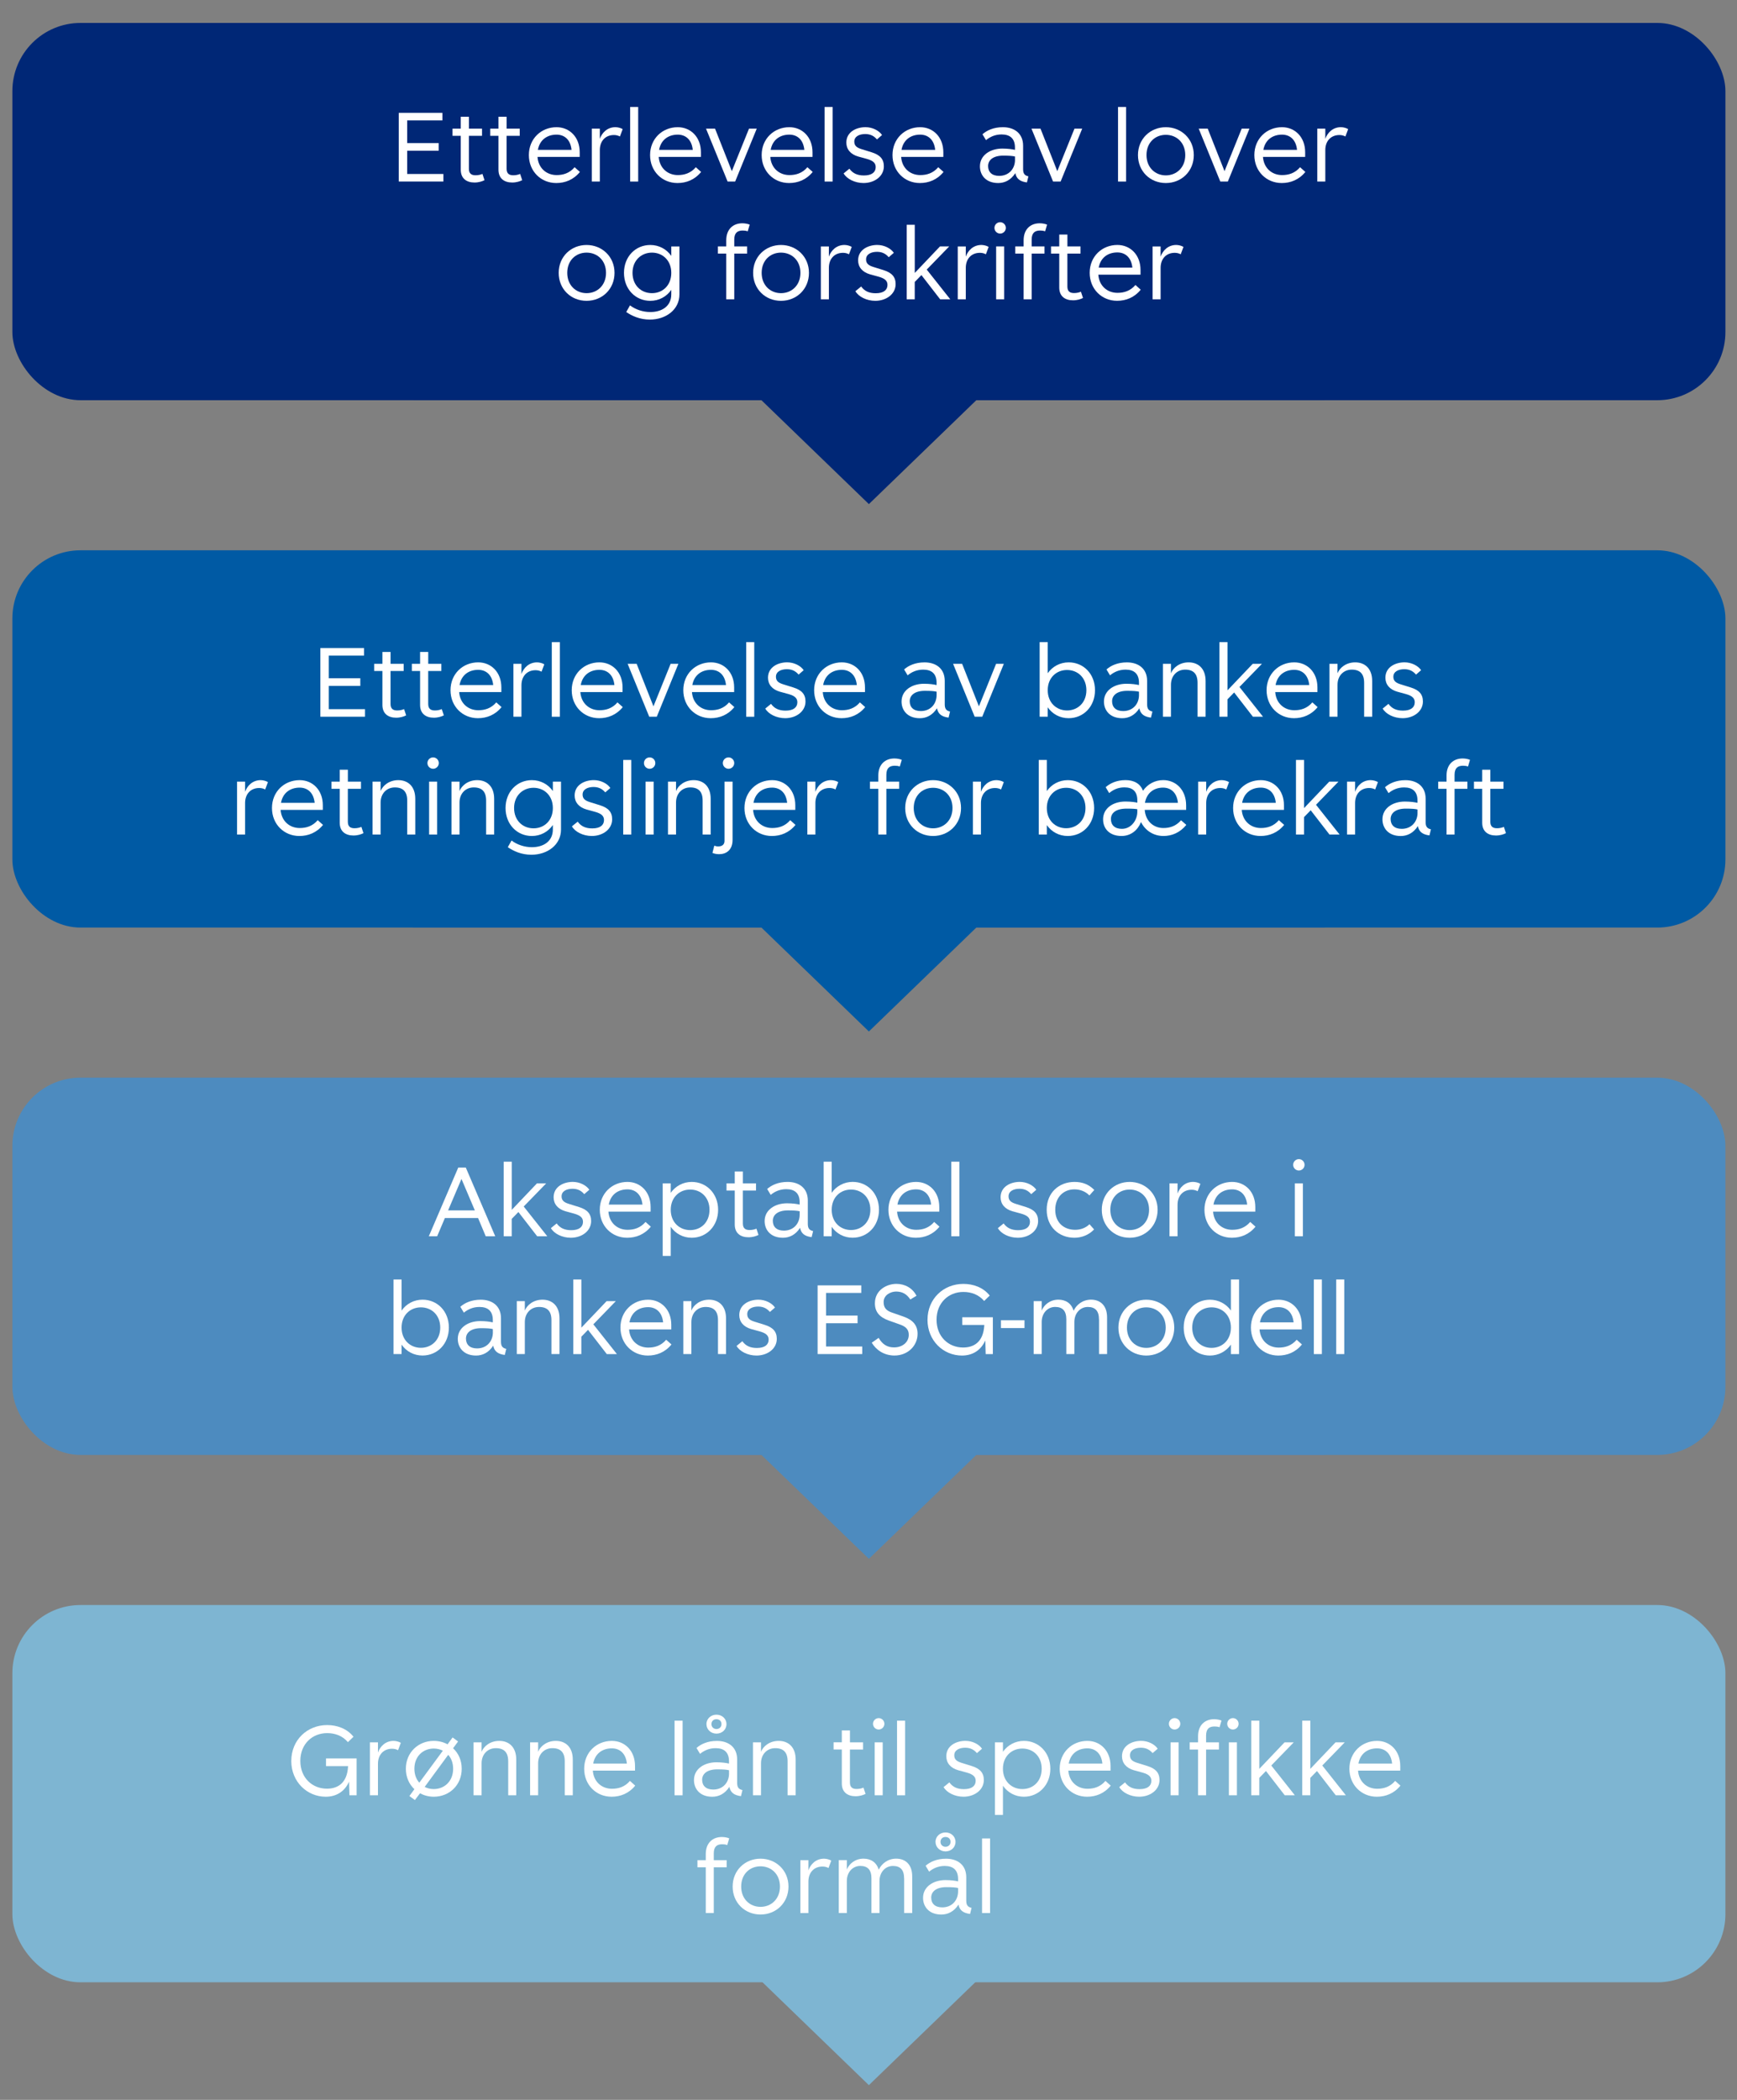 <?xml version="1.0" encoding="UTF-8"?>
<svg id="Layer_1" xmlns="http://www.w3.org/2000/svg" version="1.1" viewBox="0 0 637.14 770.13">
  <rect x="0" y="0" width="637.14" height="770.13" fill="#808080" stroke="none"/>
  <!-- Generator: Adobe Illustrator 29.5.1, SVG Export Plug-In . SVG Version: 2.1.0 Build 141)  -->
  <defs>
    <style>
      .st0 {
        fill: #002776;
      }

      .st1 {
        fill: #7eb5d2;
      }

      .st2 {
        fill: #fff;
      }

      .st3 {
        fill: #005aa4;
      }

      .st4 {
        fill: #4d8bbf;
      }
    </style>
  </defs>
  <rect class="st0" x="4.54" y="8.41" width="628.35" height="138.37" rx="25" ry="25"/>
  <polygon class="st0" points="318.71 184.88 279.2 146.68 151.34 146.68 254.78 123.08 215.27 84.88 318.71 108.49 422.16 84.88 382.64 123.08 486.09 146.68 358.22 146.68 318.71 184.88"/>
  <rect class="st3" x="4.54" y="201.82" width="628.35" height="138.37" rx="25" ry="25"/>
  <polygon class="st3" points="318.71 378.29 279.2 340.09 151.34 340.09 254.78 316.49 215.27 278.29 318.71 301.9 422.16 278.29 382.64 316.49 486.09 340.09 358.22 340.09 318.71 378.29"/>
  <rect class="st4" x="4.54" y="395.23" width="628.35" height="138.37" rx="25" ry="25"/>
  <polygon class="st4" points="318.71 571.7 279.2 533.5 151.34 533.5 254.78 509.9 215.27 471.7 318.71 495.31 422.16 471.7 382.64 509.9 486.09 533.5 358.22 533.5 318.71 571.7"/>
  <rect class="st1" x="4.54" y="588.64" width="628.35" height="138.37" rx="25" ry="25"/>
  <polygon class="st1" points="318.71 764.73 279.2 726.53 151.34 726.53 254.78 702.92 215.27 664.73 318.71 688.33 422.16 664.73 382.64 702.92 486.09 726.53 358.22 726.53 318.71 764.73"/>
  <g>
    <path class="st2" d="M146.26,41.39h16.02v2.77h-12.92v8.31h11.55v2.81h-11.55v8.53h13.28v2.77h-16.38v-25.2Z"/>
    <path class="st2" d="M171.99,47.18h4.82v2.63h-4.82v12.09c0,1.8.97,2.38,2.45,2.38,1.04,0,1.87-.22,2.52-.5l.76,2.3c-.83.43-2.12.86-3.67.86-2.95,0-5.04-1.51-5.04-4.68v-12.45h-3.02v-2.63h3.02v-4.36h2.99v4.36Z"/>
    <path class="st2" d="M185.82,47.18h4.82v2.63h-4.82v12.09c0,1.8.97,2.38,2.45,2.38,1.04,0,1.87-.22,2.52-.5l.76,2.3c-.83.43-2.12.86-3.67.86-2.95,0-5.04-1.51-5.04-4.68v-12.45h-3.02v-2.63h3.02v-4.36h2.99v4.36Z"/>
    <path class="st2" d="M204.03,67.13c-5.58,0-10.04-4.28-10.04-10.26s4.5-10.22,10.15-10.22c4.75,0,8.5,3.6,8.5,9.21v1.69h-15.48c.29,4.07,3.24,6.66,7.02,6.66,2.34,0,4.68-.65,6.59-2.88l1.94,1.73c-2.34,2.88-5.44,4.07-8.67,4.07ZM197.3,54.96h12.35c-.4-3.85-2.7-5.58-5.51-5.58-3.38,0-6.16,1.84-6.84,5.58Z"/>
    <path class="st2" d="M227.4,50.06c-.68-.36-1.4-.54-2.2-.54-3.17,0-5.18,2.23-5.18,5.51v11.55h-2.95v-19.4h2.95v3.74c.79-2.27,2.77-4.28,5.72-4.28.86,0,2.02.29,2.66.72l-1.01,2.7Z"/>
    <path class="st2" d="M231.14,39.23h2.95v27.36h-2.95v-27.36Z"/>
    <path class="st2" d="M248.49,67.13c-5.58,0-10.04-4.28-10.04-10.26s4.5-10.22,10.15-10.22c4.75,0,8.5,3.6,8.5,9.21v1.69h-15.48c.29,4.07,3.24,6.66,7.02,6.66,2.34,0,4.68-.65,6.59-2.88l1.94,1.73c-2.34,2.88-5.44,4.07-8.67,4.07ZM241.76,54.96h12.35c-.4-3.85-2.7-5.58-5.51-5.58-3.38,0-6.16,1.84-6.84,5.58Z"/>
    <path class="st2" d="M258.97,47.18h3.31l6.16,15.59,6.3-15.59h2.84l-7.92,19.4h-2.77l-7.92-19.4Z"/>
    <path class="st2" d="M289.42,67.13c-5.58,0-10.04-4.28-10.04-10.26s4.5-10.22,10.15-10.22c4.75,0,8.5,3.6,8.5,9.21v1.69h-15.48c.29,4.07,3.24,6.66,7.02,6.66,2.34,0,4.68-.65,6.59-2.88l1.94,1.73c-2.34,2.88-5.44,4.07-8.67,4.07ZM282.69,54.96h12.35c-.4-3.85-2.7-5.58-5.51-5.58-3.38,0-6.16,1.84-6.84,5.58Z"/>
    <path class="st2" d="M302.46,39.23h2.95v27.36h-2.95v-27.36Z"/>
    <path class="st2" d="M309.44,63.6l2.12-1.73c1.22,1.69,2.88,2.48,5.33,2.48,2.95,0,4.28-1.22,4.32-2.99.04-1.51-.9-2.41-3.17-3.06l-3.28-.9c-2.74-.79-4.32-2.63-4.32-5.11,0-3.96,3.74-5.65,7.02-5.65,2.48,0,4.93,1.19,6.08,2.88l-1.87,1.62c-.86-1.01-2.12-1.98-4.28-1.98s-4.03.86-4.03,2.77c0,1.37.72,2.16,2.56,2.74l3.82,1.19c3.09.97,4.46,2.52,4.46,5.15,0,3.67-3.46,6.12-7.45,6.12-3.2,0-6.15-1.51-7.31-3.53Z"/>
    <path class="st2" d="M337.41,67.13c-5.58,0-10.04-4.28-10.04-10.26s4.5-10.22,10.15-10.22c4.75,0,8.5,3.6,8.5,9.21v1.69h-15.48c.29,4.07,3.24,6.66,7.02,6.66,2.34,0,4.68-.65,6.59-2.88l1.94,1.73c-2.34,2.88-5.44,4.07-8.67,4.07ZM330.68,54.96h12.35c-.4-3.85-2.7-5.58-5.51-5.58-3.38,0-6.16,1.84-6.84,5.58Z"/>
    <path class="st2" d="M372.44,63.49c-1.66,2.56-3.89,3.64-6.3,3.64-4.54,0-6.7-2.92-6.7-6.12,0-4.14,3.85-6.52,8.21-6.52,2.12,0,3.63.25,4.64.47v-.83c0-3.28-1.76-4.82-4.9-4.82-2.41,0-4.28.9-5.72,2.09l-1.3-2.16c1.58-1.4,4.07-2.59,7.49-2.59,4.21,0,7.42,2.27,7.42,6.8v8.57c0,1.55.47,2.34,1.94,2.66l-.54,2.23c-2.52-.32-3.85-1.33-4.25-3.42ZM372.3,58.59v-1.19c-.86-.22-2.23-.32-4.32-.32-3.67,0-5.54,1.62-5.54,3.82s1.4,3.6,4.07,3.6c3.53,0,5.8-2.56,5.8-5.9Z"/>
    <path class="st2" d="M378.35,47.18h3.31l6.16,15.59,6.3-15.59h2.84l-7.92,19.4h-2.77l-7.92-19.4Z"/>
    <path class="st2" d="M410.1,39.23h2.95v27.36h-2.95v-27.36Z"/>
    <path class="st2" d="M417.41,56.87c0-5.98,4.57-10.22,10.22-10.22s10.26,4.25,10.26,10.22-4.54,10.26-10.26,10.26-10.22-4.28-10.22-10.26ZM434.76,56.87c0-4.57-3.2-7.42-7.13-7.42s-7.09,2.84-7.09,7.42,3.2,7.45,7.09,7.45,7.13-2.84,7.13-7.45Z"/>
    <path class="st2" d="M439.69,47.18h3.31l6.16,15.59,6.3-15.59h2.84l-7.92,19.4h-2.77l-7.92-19.4Z"/>
    <path class="st2" d="M470.14,67.13c-5.58,0-10.04-4.28-10.04-10.26s4.5-10.22,10.15-10.22c4.75,0,8.49,3.6,8.49,9.21v1.69h-15.48c.29,4.07,3.24,6.66,7.02,6.66,2.34,0,4.68-.65,6.59-2.88l1.94,1.73c-2.34,2.88-5.44,4.07-8.67,4.07ZM463.41,54.96h12.35c-.4-3.85-2.7-5.58-5.51-5.58-3.38,0-6.16,1.84-6.84,5.58Z"/>
    <path class="st2" d="M493.51,50.06c-.68-.36-1.4-.54-2.2-.54-3.17,0-5.18,2.23-5.18,5.51v11.55h-2.95v-19.4h2.95v3.74c.79-2.27,2.77-4.28,5.72-4.28.86,0,2.02.29,2.66.72l-1.01,2.7Z"/>
    <path class="st2" d="M204.93,100.07c0-5.98,4.57-10.22,10.22-10.22s10.26,4.25,10.26,10.22-4.54,10.26-10.26,10.26-10.22-4.28-10.22-10.26ZM222.29,100.07c0-4.57-3.2-7.42-7.13-7.42s-7.09,2.84-7.09,7.42,3.2,7.45,7.09,7.45,7.13-2.84,7.13-7.45Z"/>
    <path class="st2" d="M228.88,100.07c0-5.98,4.25-10.22,9.65-10.22,3.17,0,5.98,1.51,7.7,4v-3.46h2.99v17.57c0,5.62-4.97,9.25-10.87,9.25-3.67,0-6.59-1.37-8.64-2.77l1.37-2.45c1.98,1.51,4.72,2.45,7.45,2.45,4.21,0,7.7-2.09,7.7-6.52v-1.62c-1.73,2.52-4.54,4.03-7.7,4.03-5.4,0-9.65-4.25-9.65-10.26ZM246.23,100.07c0-4.57-3.2-7.42-7.09-7.42s-7.13,2.84-7.13,7.42,3.17,7.45,7.13,7.45,7.09-2.88,7.09-7.45Z"/>
    <path class="st2" d="M266.39,109.78v-16.77h-3.06v-2.63h3.06v-2.23c0-4.18,2.59-6.26,5.9-6.26,1.04,0,2.05.22,2.7.5l-.72,2.45c-.58-.22-1.26-.29-1.84-.29-1.94,0-3.1.86-3.1,3.35v2.48h4.72v2.63h-4.72v16.77h-2.95Z"/>
    <path class="st2" d="M276.25,100.07c0-5.98,4.57-10.22,10.22-10.22s10.26,4.25,10.26,10.22-4.54,10.26-10.26,10.26-10.22-4.28-10.22-10.26ZM293.6,100.07c0-4.57-3.2-7.42-7.13-7.42s-7.09,2.84-7.09,7.42,3.2,7.45,7.09,7.45,7.13-2.84,7.13-7.45Z"/>
    <path class="st2" d="M311.42,93.26c-.68-.36-1.4-.54-2.2-.54-3.17,0-5.18,2.23-5.18,5.51v11.55h-2.95v-19.4h2.95v3.74c.79-2.27,2.77-4.28,5.72-4.28.86,0,2.02.29,2.66.72l-1.01,2.7Z"/>
    <path class="st2" d="M313.76,106.8l2.12-1.73c1.22,1.69,2.88,2.48,5.33,2.48,2.95,0,4.28-1.22,4.32-2.99.04-1.51-.9-2.41-3.17-3.06l-3.28-.9c-2.74-.79-4.32-2.63-4.32-5.11,0-3.96,3.74-5.65,7.02-5.65,2.48,0,4.93,1.19,6.08,2.88l-1.87,1.62c-.86-1.01-2.12-1.98-4.28-1.98s-4.03.86-4.03,2.77c0,1.37.72,2.16,2.56,2.74l3.82,1.19c3.1.97,4.46,2.52,4.46,5.15,0,3.67-3.46,6.12-7.45,6.12-3.2,0-6.16-1.51-7.31-3.53Z"/>
    <path class="st2" d="M332.59,82.43h2.95v17.67l9.25-9.72h3.38l-8.24,8.49,8.64,10.91h-3.71l-6.88-8.89-2.45,2.52v6.37h-2.95v-27.36Z"/>
    <path class="st2" d="M361.64,93.26c-.68-.36-1.4-.54-2.2-.54-3.17,0-5.18,2.23-5.18,5.51v11.55h-2.95v-19.4h2.95v3.74c.79-2.27,2.77-4.28,5.72-4.28.86,0,2.02.29,2.66.72l-1.01,2.7Z"/>
    <path class="st2" d="M364.77,83.58c0-1.15.94-2.09,2.09-2.09s2.09.94,2.09,2.09-.94,2.09-2.09,2.09-2.09-.94-2.09-2.09ZM365.39,90.38h2.95v19.4h-2.95v-19.4Z"/>
    <path class="st2" d="M375.47,109.78v-16.77h-3.06v-2.63h3.06v-2.23c0-4.18,2.59-6.26,5.9-6.26,1.04,0,2.05.22,2.7.5l-.72,2.45c-.58-.22-1.26-.29-1.83-.29-1.94,0-3.1.86-3.1,3.35v2.48h4.71v2.63h-4.71v16.77h-2.95Z"/>
    <path class="st2" d="M391.52,90.38h4.82v2.63h-4.82v12.09c0,1.8.97,2.38,2.45,2.38,1.04,0,1.87-.22,2.52-.5l.76,2.3c-.83.43-2.12.86-3.67.86-2.95,0-5.04-1.51-5.04-4.68v-12.45h-3.02v-2.63h3.02v-4.36h2.99v4.36Z"/>
    <path class="st2" d="M409.74,110.32c-5.58,0-10.04-4.28-10.04-10.26s4.5-10.22,10.15-10.22c4.75,0,8.5,3.6,8.5,9.21v1.69h-15.48c.29,4.07,3.24,6.66,7.02,6.66,2.34,0,4.68-.65,6.59-2.88l1.94,1.73c-2.34,2.88-5.43,4.07-8.67,4.07ZM403.01,98.16h12.35c-.4-3.85-2.7-5.58-5.51-5.58-3.38,0-6.16,1.84-6.84,5.58Z"/>
    <path class="st2" d="M433.1,93.26c-.68-.36-1.4-.54-2.2-.54-3.17,0-5.18,2.23-5.18,5.51v11.55h-2.95v-19.4h2.95v3.74c.79-2.27,2.77-4.28,5.72-4.28.86,0,2.02.29,2.66.72l-1.01,2.7Z"/>
  </g>
  <g>
    <path class="st2" d="M117.51,237.67h16.02v2.77h-12.92v8.31h11.55v2.81h-11.55v8.53h13.28v2.77h-16.38v-25.2Z"/>
    <path class="st2" d="M143.25,243.46h4.82v2.63h-4.82v12.09c0,1.8.97,2.38,2.45,2.38,1.04,0,1.87-.22,2.52-.5l.76,2.3c-.83.43-2.12.86-3.67.86-2.95,0-5.04-1.51-5.04-4.68v-12.45h-3.02v-2.63h3.02v-4.36h2.99v4.36Z"/>
    <path class="st2" d="M157.07,243.46h4.82v2.63h-4.82v12.09c0,1.8.97,2.38,2.45,2.38,1.04,0,1.87-.22,2.52-.5l.76,2.3c-.83.43-2.12.86-3.67.86-2.95,0-5.04-1.51-5.04-4.68v-12.45h-3.02v-2.63h3.02v-4.36h2.99v4.36Z"/>
    <path class="st2" d="M175.29,263.4c-5.58,0-10.04-4.28-10.04-10.26s4.5-10.22,10.15-10.22c4.75,0,8.5,3.6,8.5,9.21v1.69h-15.48c.29,4.07,3.24,6.66,7.02,6.66,2.34,0,4.68-.65,6.59-2.88l1.94,1.73c-2.34,2.88-5.44,4.07-8.67,4.07ZM168.56,251.24h12.35c-.4-3.85-2.7-5.58-5.51-5.58-3.38,0-6.16,1.84-6.84,5.58Z"/>
    <path class="st2" d="M198.65,246.34c-.68-.36-1.4-.54-2.2-.54-3.17,0-5.18,2.23-5.18,5.51v11.55h-2.95v-19.4h2.95v3.74c.79-2.27,2.77-4.28,5.72-4.28.86,0,2.02.29,2.66.72l-1.01,2.7Z"/>
    <path class="st2" d="M202.4,235.51h2.95v27.36h-2.95v-27.36Z"/>
    <path class="st2" d="M219.75,263.4c-5.58,0-10.04-4.28-10.04-10.26s4.5-10.22,10.15-10.22c4.75,0,8.5,3.6,8.5,9.21v1.69h-15.48c.29,4.07,3.24,6.66,7.02,6.66,2.34,0,4.68-.65,6.59-2.88l1.94,1.73c-2.34,2.88-5.44,4.07-8.67,4.07ZM213.02,251.24h12.35c-.4-3.85-2.7-5.58-5.51-5.58-3.38,0-6.16,1.84-6.84,5.58Z"/>
    <path class="st2" d="M230.22,243.46h3.31l6.16,15.59,6.3-15.59h2.84l-7.92,19.4h-2.77l-7.92-19.4Z"/>
    <path class="st2" d="M260.68,263.4c-5.58,0-10.04-4.28-10.04-10.26s4.5-10.22,10.15-10.22c4.75,0,8.5,3.6,8.5,9.21v1.69h-15.48c.29,4.07,3.24,6.66,7.02,6.66,2.34,0,4.68-.65,6.59-2.88l1.94,1.73c-2.34,2.88-5.44,4.07-8.67,4.07ZM253.95,251.24h12.35c-.4-3.85-2.7-5.58-5.51-5.58-3.38,0-6.16,1.84-6.84,5.58Z"/>
    <path class="st2" d="M273.71,235.51h2.95v27.36h-2.95v-27.36Z"/>
    <path class="st2" d="M280.7,259.87l2.12-1.73c1.22,1.69,2.88,2.48,5.33,2.48,2.95,0,4.28-1.22,4.32-2.99.04-1.51-.9-2.41-3.17-3.06l-3.28-.9c-2.74-.79-4.32-2.63-4.32-5.11,0-3.96,3.74-5.65,7.02-5.65,2.48,0,4.93,1.19,6.08,2.88l-1.87,1.62c-.86-1.01-2.12-1.98-4.28-1.98s-4.03.86-4.03,2.77c0,1.37.72,2.16,2.56,2.74l3.82,1.19c3.1.97,4.46,2.52,4.46,5.15,0,3.67-3.46,6.12-7.45,6.12-3.2,0-6.16-1.51-7.31-3.53Z"/>
    <path class="st2" d="M308.67,263.4c-5.58,0-10.04-4.28-10.04-10.26s4.5-10.22,10.15-10.22c4.75,0,8.5,3.6,8.5,9.21v1.69h-15.48c.29,4.07,3.24,6.66,7.02,6.66,2.34,0,4.68-.65,6.59-2.88l1.94,1.73c-2.34,2.88-5.43,4.07-8.67,4.07ZM301.94,251.24h12.35c-.4-3.85-2.7-5.58-5.51-5.58-3.38,0-6.16,1.84-6.84,5.58Z"/>
    <path class="st2" d="M343.69,259.77c-1.66,2.56-3.89,3.64-6.3,3.64-4.54,0-6.7-2.92-6.7-6.12,0-4.14,3.85-6.52,8.21-6.52,2.12,0,3.64.25,4.64.47v-.83c0-3.28-1.76-4.82-4.9-4.82-2.41,0-4.28.9-5.72,2.09l-1.29-2.16c1.58-1.4,4.07-2.59,7.49-2.59,4.21,0,7.42,2.27,7.42,6.8v8.57c0,1.55.47,2.34,1.94,2.66l-.54,2.23c-2.52-.32-3.85-1.33-4.25-3.42ZM343.55,254.87v-1.19c-.86-.22-2.23-.32-4.32-.32-3.67,0-5.54,1.62-5.54,3.82s1.4,3.6,4.07,3.6c3.53,0,5.79-2.56,5.79-5.9Z"/>
    <path class="st2" d="M349.6,243.46h3.31l6.16,15.59,6.3-15.59h2.84l-7.92,19.4h-2.77l-7.92-19.4Z"/>
    <path class="st2" d="M381.35,235.51h2.95v11.41c1.73-2.48,4.54-4,7.7-4,5.44,0,9.65,4.25,9.65,10.22s-4.21,10.26-9.68,10.26c-3.17,0-5.94-1.51-7.67-4v3.46h-2.95v-27.36ZM398.49,253.14c0-4.57-3.17-7.42-7.09-7.42s-7.09,2.84-7.09,7.42,3.2,7.42,7.09,7.42,7.09-2.84,7.09-7.42Z"/>
    <path class="st2" d="M417.93,259.77c-1.66,2.56-3.89,3.64-6.3,3.64-4.54,0-6.7-2.92-6.7-6.12,0-4.14,3.85-6.52,8.21-6.52,2.12,0,3.63.25,4.64.47v-.83c0-3.28-1.76-4.82-4.9-4.82-2.41,0-4.28.9-5.72,2.09l-1.3-2.16c1.58-1.4,4.07-2.59,7.49-2.59,4.21,0,7.42,2.27,7.42,6.8v8.57c0,1.55.47,2.34,1.94,2.66l-.54,2.23c-2.52-.32-3.85-1.33-4.25-3.42ZM417.78,254.87v-1.19c-.86-.22-2.23-.32-4.32-.32-3.67,0-5.54,1.62-5.54,3.82s1.4,3.6,4.07,3.6c3.53,0,5.8-2.56,5.8-5.9Z"/>
    <path class="st2" d="M439.27,250.41c0-3.31-1.55-4.82-4.54-4.82s-5.22,2.23-5.22,5.54v11.73h-2.95v-19.4h2.95v3.46c.79-2.05,3.17-4,6.48-4,3.56,0,6.23,2.27,6.23,6.84v13.1h-2.95v-12.45Z"/>
    <path class="st2" d="M447.3,235.51h2.95v17.67l9.25-9.72h3.38l-8.24,8.49,8.64,10.91h-3.71l-6.88-8.89-2.45,2.52v6.37h-2.95v-27.36Z"/>
    <path class="st2" d="M474.63,263.4c-5.58,0-10.04-4.28-10.04-10.26s4.5-10.22,10.15-10.22c4.75,0,8.5,3.6,8.5,9.21v1.69h-15.48c.29,4.07,3.24,6.66,7.02,6.66,2.34,0,4.68-.65,6.59-2.88l1.94,1.73c-2.34,2.88-5.44,4.07-8.67,4.07ZM467.89,251.24h12.35c-.4-3.85-2.7-5.58-5.51-5.58-3.38,0-6.16,1.84-6.84,5.58Z"/>
    <path class="st2" d="M500.37,250.41c0-3.31-1.55-4.82-4.54-4.82s-5.22,2.23-5.22,5.54v11.73h-2.95v-19.4h2.95v3.46c.79-2.05,3.17-4,6.48-4,3.56,0,6.23,2.27,6.23,6.84v13.1h-2.95v-12.45Z"/>
    <path class="st2" d="M507.17,259.87l2.12-1.73c1.22,1.69,2.88,2.48,5.33,2.48,2.95,0,4.28-1.22,4.32-2.99.04-1.51-.9-2.41-3.17-3.06l-3.28-.9c-2.74-.79-4.32-2.63-4.32-5.11,0-3.96,3.74-5.65,7.02-5.65,2.48,0,4.93,1.19,6.08,2.88l-1.87,1.62c-.86-1.01-2.12-1.98-4.28-1.98s-4.03.86-4.03,2.77c0,1.37.72,2.16,2.56,2.74l3.82,1.19c3.1.97,4.46,2.52,4.46,5.15,0,3.67-3.46,6.12-7.45,6.12-3.2,0-6.16-1.51-7.31-3.53Z"/>
    <path class="st2" d="M97.28,289.54c-.68-.36-1.4-.54-2.2-.54-3.17,0-5.18,2.23-5.18,5.51v11.55h-2.95v-19.4h2.95v3.74c.79-2.27,2.77-4.28,5.72-4.28.86,0,2.02.29,2.66.72l-1.01,2.7Z"/>
    <path class="st2" d="M109.8,306.6c-5.58,0-10.04-4.28-10.04-10.26s4.5-10.22,10.15-10.22c4.75,0,8.5,3.6,8.5,9.21v1.69h-15.48c.29,4.07,3.24,6.66,7.02,6.66,2.34,0,4.68-.65,6.59-2.88l1.94,1.73c-2.34,2.88-5.44,4.07-8.67,4.07ZM103.07,294.44h12.35c-.4-3.85-2.7-5.58-5.51-5.58-3.38,0-6.16,1.84-6.84,5.58Z"/>
    <path class="st2" d="M127.59,286.66h4.82v2.63h-4.82v12.09c0,1.8.97,2.38,2.45,2.38,1.04,0,1.87-.22,2.52-.5l.76,2.3c-.83.43-2.12.86-3.67.86-2.95,0-5.04-1.51-5.04-4.68v-12.45h-3.02v-2.63h3.02v-4.36h2.99v4.36Z"/>
    <path class="st2" d="M149.37,293.61c0-3.31-1.55-4.82-4.54-4.82s-5.22,2.23-5.22,5.54v11.73h-2.95v-19.4h2.95v3.46c.79-2.05,3.17-4,6.48-4,3.56,0,6.23,2.27,6.23,6.84v13.1h-2.95v-12.45Z"/>
    <path class="st2" d="M156.78,279.86c0-1.15.94-2.09,2.09-2.09s2.09.94,2.09,2.09-.94,2.09-2.09,2.09-2.09-.94-2.09-2.09ZM157.4,286.66h2.95v19.4h-2.95v-19.4Z"/>
    <path class="st2" d="M178.31,293.61c0-3.31-1.55-4.82-4.54-4.82s-5.22,2.23-5.22,5.54v11.73h-2.95v-19.4h2.95v3.46c.79-2.05,3.17-4,6.48-4,3.56,0,6.23,2.27,6.23,6.84v13.1h-2.95v-12.45Z"/>
    <path class="st2" d="M185.44,296.34c0-5.98,4.25-10.22,9.65-10.22,3.17,0,5.98,1.51,7.7,4v-3.46h2.99v17.57c0,5.62-4.97,9.25-10.87,9.25-3.67,0-6.59-1.37-8.64-2.77l1.37-2.45c1.98,1.51,4.72,2.45,7.45,2.45,4.21,0,7.7-2.09,7.7-6.52v-1.62c-1.73,2.52-4.54,4.03-7.7,4.03-5.4,0-9.65-4.25-9.65-10.26ZM202.79,296.34c0-4.57-3.2-7.42-7.09-7.42s-7.13,2.84-7.13,7.42,3.17,7.45,7.13,7.45,7.09-2.88,7.09-7.45Z"/>
    <path class="st2" d="M209.78,303.07l2.12-1.73c1.22,1.69,2.88,2.48,5.33,2.48,2.95,0,4.28-1.22,4.32-2.99.04-1.51-.9-2.41-3.17-3.06l-3.28-.9c-2.74-.79-4.32-2.63-4.32-5.11,0-3.96,3.74-5.65,7.02-5.65,2.48,0,4.93,1.19,6.08,2.88l-1.87,1.62c-.86-1.01-2.12-1.98-4.28-1.98s-4.03.86-4.03,2.77c0,1.37.72,2.16,2.56,2.74l3.82,1.19c3.1.97,4.46,2.52,4.46,5.15,0,3.67-3.46,6.12-7.45,6.12-3.2,0-6.16-1.51-7.31-3.53Z"/>
    <path class="st2" d="M228.6,278.71h2.95v27.36h-2.95v-27.36Z"/>
    <path class="st2" d="M236.2,279.86c0-1.15.94-2.09,2.09-2.09s2.09.94,2.09,2.09-.94,2.09-2.09,2.09-2.09-.94-2.09-2.09ZM236.81,286.66h2.95v19.4h-2.95v-19.4Z"/>
    <path class="st2" d="M257.73,293.61c0-3.31-1.55-4.82-4.54-4.82s-5.22,2.23-5.22,5.54v11.73h-2.95v-19.4h2.95v3.46c.79-2.05,3.17-4,6.48-4,3.56,0,6.23,2.27,6.23,6.84v13.1h-2.95v-12.45Z"/>
    <path class="st2" d="M265.76,286.66h2.95v21.35c0,3.78-2.34,5.26-4.93,5.26-1.15,0-1.94-.25-2.45-.47l.68-2.66c.36.14.83.29,1.4.29,1.55,0,2.34-.76,2.34-2.02v-21.74ZM265.14,279.86c0-1.15.94-2.09,2.09-2.09s2.09.94,2.09,2.09-.94,2.09-2.09,2.09-2.09-.94-2.09-2.09Z"/>
    <path class="st2" d="M283.11,306.6c-5.58,0-10.04-4.28-10.04-10.26s4.5-10.22,10.15-10.22c4.75,0,8.5,3.6,8.5,9.21v1.69h-15.48c.29,4.07,3.24,6.66,7.02,6.66,2.34,0,4.68-.65,6.59-2.88l1.94,1.73c-2.34,2.88-5.44,4.07-8.67,4.07ZM276.38,294.44h12.35c-.4-3.85-2.7-5.58-5.51-5.58-3.38,0-6.16,1.84-6.84,5.58Z"/>
    <path class="st2" d="M306.47,289.54c-.68-.36-1.4-.54-2.2-.54-3.17,0-5.18,2.23-5.18,5.51v11.55h-2.95v-19.4h2.95v3.74c.79-2.27,2.77-4.28,5.72-4.28.86,0,2.02.29,2.66.72l-1.01,2.7Z"/>
    <path class="st2" d="M322.17,306.06v-16.77h-3.06v-2.63h3.06v-2.23c0-4.18,2.59-6.26,5.9-6.26,1.04,0,2.05.22,2.7.5l-.72,2.45c-.58-.22-1.26-.29-1.83-.29-1.94,0-3.1.86-3.1,3.35v2.48h4.71v2.63h-4.71v16.77h-2.95Z"/>
    <path class="st2" d="M332.03,296.34c0-5.98,4.57-10.22,10.22-10.22s10.26,4.25,10.26,10.22-4.54,10.26-10.26,10.26-10.22-4.28-10.22-10.26ZM349.38,296.34c0-4.57-3.2-7.42-7.13-7.42s-7.09,2.84-7.09,7.42,3.2,7.45,7.09,7.45,7.13-2.84,7.13-7.45Z"/>
    <path class="st2" d="M367.2,289.54c-.68-.36-1.4-.54-2.2-.54-3.17,0-5.18,2.23-5.18,5.51v11.55h-2.95v-19.4h2.95v3.74c.79-2.27,2.77-4.28,5.72-4.28.86,0,2.02.29,2.66.72l-1.01,2.7Z"/>
    <path class="st2" d="M381.03,278.71h2.95v11.41c1.73-2.48,4.54-4,7.7-4,5.44,0,9.65,4.25,9.65,10.22s-4.21,10.26-9.68,10.26c-3.17,0-5.94-1.51-7.67-4v3.46h-2.95v-27.36ZM398.16,296.34c0-4.57-3.17-7.42-7.09-7.42s-7.09,2.84-7.09,7.42,3.2,7.42,7.09,7.42,7.09-2.84,7.09-7.42Z"/>
    <path class="st2" d="M404.61,300.55c0-4.25,3.82-6.59,8.21-6.59,2.12,0,3.85.29,4.36.43v-.83c0-3.28-1.69-4.79-4.75-4.79-2.38,0-4.14.9-5.58,2.09l-1.29-2.16c1.58-1.37,3.92-2.59,7.31-2.59,3.02,0,5.44,1.26,6.37,3.92,1.69-2.45,4.39-3.92,7.42-3.92,4.68,0,8.42,3.56,8.42,9.29v1.62h-15.19c.29,4.1,3.2,6.66,6.84,6.66,2.34,0,4.61-.68,6.48-2.84l1.94,1.69c-2.38,2.92-5.4,4.07-8.39,4.07-3.6,0-6.66-1.94-8.24-5.11-1.12,2.88-3.64,5.11-7.13,5.11-4.61,0-6.77-2.88-6.77-6.05ZM417.17,297.75v-.97c-.54-.11-1.62-.22-3.89-.22-4,0-5.79,1.62-5.79,3.82s1.4,3.6,4.03,3.6c3.46,0,5.65-3.24,5.65-6.23ZM419.98,294.44h12.09c-.4-3.92-2.77-5.58-5.44-5.58-3.2,0-5.98,1.76-6.66,5.58Z"/>
    <path class="st2" d="M449.82,289.54c-.68-.36-1.4-.54-2.2-.54-3.17,0-5.18,2.23-5.18,5.51v11.55h-2.95v-19.4h2.95v3.74c.79-2.27,2.77-4.28,5.72-4.28.86,0,2.02.29,2.66.72l-1.01,2.7Z"/>
    <path class="st2" d="M462.35,306.6c-5.58,0-10.04-4.28-10.04-10.26s4.5-10.22,10.15-10.22c4.75,0,8.5,3.6,8.5,9.21v1.69h-15.48c.29,4.07,3.24,6.66,7.02,6.66,2.34,0,4.68-.65,6.59-2.88l1.94,1.73c-2.34,2.88-5.43,4.07-8.67,4.07ZM455.62,294.44h12.35c-.4-3.85-2.7-5.58-5.51-5.58-3.38,0-6.16,1.84-6.84,5.58Z"/>
    <path class="st2" d="M475.38,278.71h2.95v17.67l9.25-9.72h3.38l-8.24,8.49,8.64,10.91h-3.71l-6.88-8.89-2.45,2.52v6.37h-2.95v-27.36Z"/>
    <path class="st2" d="M504.43,289.54c-.68-.36-1.4-.54-2.2-.54-3.17,0-5.18,2.23-5.18,5.51v11.55h-2.95v-19.4h2.95v3.74c.79-2.27,2.77-4.28,5.72-4.28.86,0,2.02.29,2.66.72l-1.01,2.7Z"/>
    <path class="st2" d="M520.09,302.97c-1.66,2.56-3.89,3.64-6.3,3.64-4.54,0-6.7-2.92-6.7-6.12,0-4.14,3.85-6.52,8.21-6.52,2.12,0,3.64.25,4.64.47v-.83c0-3.28-1.76-4.82-4.9-4.82-2.41,0-4.28.9-5.72,2.09l-1.3-2.16c1.58-1.4,4.07-2.59,7.49-2.59,4.21,0,7.42,2.27,7.42,6.8v8.57c0,1.55.47,2.34,1.94,2.66l-.54,2.23c-2.52-.32-3.85-1.33-4.25-3.42ZM519.95,298.07v-1.19c-.86-.22-2.23-.32-4.32-.32-3.67,0-5.54,1.62-5.54,3.82s1.4,3.6,4.07,3.6c3.53,0,5.8-2.56,5.8-5.9Z"/>
    <path class="st2" d="M530.6,306.06v-16.77h-3.06v-2.63h3.06v-2.23c0-4.18,2.59-6.26,5.9-6.26,1.04,0,2.05.22,2.7.5l-.72,2.45c-.58-.22-1.26-.29-1.84-.29-1.94,0-3.1.86-3.1,3.35v2.48h4.71v2.63h-4.71v16.77h-2.95Z"/>
    <path class="st2" d="M546.66,286.66h4.82v2.63h-4.82v12.09c0,1.8.97,2.38,2.45,2.38,1.04,0,1.87-.22,2.52-.5l.76,2.3c-.83.43-2.12.86-3.67.86-2.95,0-5.04-1.51-5.04-4.68v-12.45h-3.02v-2.63h3.02v-4.36h2.99v4.36Z"/>
  </g>
  <g>
    <path class="st2" d="M168.09,428.21h2.77l10.8,25.2h-3.49l-2.81-6.7h-12.17l-2.84,6.7h-3.06l10.8-25.2ZM174.17,443.9l-4.9-11.52-4.9,11.52h9.79Z"/>
    <path class="st2" d="M184.76,426.05h2.95v17.67l9.25-9.72h3.38l-8.24,8.49,8.64,10.91h-3.71l-6.88-8.89-2.45,2.52v6.37h-2.95v-27.36Z"/>
    <path class="st2" d="M202.07,450.42l2.12-1.73c1.22,1.69,2.88,2.48,5.33,2.48,2.95,0,4.28-1.22,4.32-2.99.04-1.51-.9-2.41-3.17-3.06l-3.28-.9c-2.74-.79-4.32-2.63-4.32-5.11,0-3.96,3.74-5.65,7.02-5.65,2.48,0,4.93,1.19,6.08,2.88l-1.87,1.62c-.86-1.01-2.12-1.98-4.28-1.98s-4.03.86-4.03,2.77c0,1.37.72,2.16,2.56,2.74l3.82,1.19c3.1.97,4.46,2.52,4.46,5.15,0,3.67-3.46,6.12-7.45,6.12-3.2,0-6.16-1.51-7.31-3.53Z"/>
    <path class="st2" d="M230.04,453.95c-5.58,0-10.04-4.28-10.04-10.26s4.5-10.22,10.15-10.22c4.75,0,8.5,3.6,8.5,9.21v1.69h-15.48c.29,4.07,3.24,6.66,7.02,6.66,2.34,0,4.68-.65,6.59-2.88l1.94,1.73c-2.34,2.88-5.44,4.07-8.67,4.07ZM223.31,441.78h12.35c-.4-3.85-2.7-5.58-5.51-5.58-3.38,0-6.16,1.84-6.84,5.58Z"/>
    <path class="st2" d="M246.03,449.92v10.69h-2.95v-26.6h2.95v3.46c1.73-2.48,4.54-4,7.7-4,5.4,0,9.68,4.25,9.68,10.22s-4.28,10.26-9.68,10.26c-3.17,0-5.98-1.51-7.7-4.03ZM260.25,443.69c0-4.57-3.17-7.42-7.09-7.42s-7.13,2.84-7.13,7.42,3.2,7.45,7.13,7.45,7.09-2.81,7.09-7.45Z"/>
    <path class="st2" d="M272.49,434.01h4.82v2.63h-4.82v12.09c0,1.8.97,2.38,2.45,2.38,1.04,0,1.87-.22,2.52-.5l.76,2.3c-.83.43-2.12.86-3.67.86-2.95,0-5.04-1.51-5.04-4.68v-12.46h-3.02v-2.63h3.02v-4.36h2.99v4.36Z"/>
    <path class="st2" d="M293.47,450.31c-1.66,2.56-3.89,3.64-6.3,3.64-4.54,0-6.7-2.92-6.7-6.12,0-4.14,3.85-6.52,8.21-6.52,2.12,0,3.64.25,4.64.47v-.83c0-3.28-1.76-4.82-4.9-4.82-2.41,0-4.28.9-5.72,2.09l-1.3-2.16c1.58-1.4,4.07-2.59,7.49-2.59,4.21,0,7.42,2.27,7.42,6.8v8.57c0,1.55.47,2.34,1.94,2.66l-.54,2.23c-2.52-.32-3.85-1.33-4.25-3.42ZM293.33,445.42v-1.19c-.86-.22-2.23-.32-4.32-.32-3.67,0-5.54,1.62-5.54,3.82s1.4,3.6,4.07,3.6c3.53,0,5.79-2.56,5.79-5.9Z"/>
    <path class="st2" d="M302.12,426.05h2.95v11.41c1.73-2.48,4.54-4,7.7-4,5.44,0,9.65,4.25,9.65,10.22s-4.21,10.26-9.68,10.26c-3.17,0-5.94-1.51-7.67-4v3.46h-2.95v-27.36ZM319.25,443.69c0-4.57-3.17-7.42-7.09-7.42s-7.09,2.84-7.09,7.42,3.2,7.42,7.09,7.42,7.09-2.84,7.09-7.42Z"/>
    <path class="st2" d="M335.92,453.95c-5.58,0-10.04-4.28-10.04-10.26s4.5-10.22,10.15-10.22c4.75,0,8.5,3.6,8.5,9.21v1.69h-15.48c.29,4.07,3.24,6.66,7.02,6.66,2.34,0,4.68-.65,6.59-2.88l1.94,1.73c-2.34,2.88-5.44,4.07-8.67,4.07ZM329.19,441.78h12.35c-.4-3.85-2.7-5.58-5.51-5.58-3.38,0-6.16,1.84-6.84,5.58Z"/>
    <path class="st2" d="M348.95,426.05h2.95v27.36h-2.95v-27.36Z"/>
    <path class="st2" d="M366.02,450.42l2.12-1.73c1.22,1.69,2.88,2.48,5.33,2.48,2.95,0,4.28-1.22,4.32-2.99.04-1.51-.9-2.41-3.17-3.06l-3.28-.9c-2.74-.79-4.32-2.63-4.32-5.11,0-3.96,3.74-5.65,7.02-5.65,2.48,0,4.93,1.19,6.08,2.88l-1.87,1.62c-.86-1.01-2.12-1.98-4.28-1.98s-4.03.86-4.03,2.77c0,1.37.72,2.16,2.56,2.74l3.82,1.19c3.1.97,4.46,2.52,4.46,5.15,0,3.67-3.46,6.12-7.45,6.12-3.2,0-6.16-1.51-7.31-3.53Z"/>
    <path class="st2" d="M399.6,438.43c-1.37-1.4-3.28-2.23-5.51-2.23-3.89,0-7.02,2.77-7.02,7.49s3.17,7.34,7.31,7.34c1.94,0,3.89-.68,5.25-2.05l1.69,1.91c-1.98,2.12-4.75,3.06-7.2,3.06-5.65,0-10.19-3.96-10.19-10.26s4.54-10.22,10.19-10.22c2.84,0,5.18.83,7.27,2.95l-1.8,2.02Z"/>
    <path class="st2" d="M404.14,443.69c0-5.98,4.57-10.22,10.22-10.22s10.26,4.25,10.26,10.22-4.54,10.26-10.26,10.26-10.22-4.28-10.22-10.26ZM421.49,443.69c0-4.57-3.2-7.42-7.13-7.42s-7.09,2.84-7.09,7.42,3.2,7.45,7.09,7.45,7.13-2.84,7.13-7.45Z"/>
    <path class="st2" d="M439.31,436.88c-.68-.36-1.4-.54-2.2-.54-3.17,0-5.18,2.23-5.18,5.51v11.55h-2.95v-19.4h2.95v3.74c.79-2.27,2.77-4.28,5.72-4.28.86,0,2.02.29,2.66.72l-1.01,2.7Z"/>
    <path class="st2" d="M451.84,453.95c-5.58,0-10.04-4.28-10.04-10.26s4.5-10.22,10.15-10.22c4.75,0,8.5,3.6,8.5,9.21v1.69h-15.48c.29,4.07,3.24,6.66,7.02,6.66,2.34,0,4.68-.65,6.59-2.88l1.94,1.73c-2.34,2.88-5.43,4.07-8.67,4.07ZM445.11,441.78h12.35c-.4-3.85-2.7-5.58-5.51-5.58-3.38,0-6.16,1.84-6.84,5.58Z"/>
    <path class="st2" d="M474.34,427.2c0-1.15.94-2.09,2.09-2.09s2.09.94,2.09,2.09-.94,2.09-2.09,2.09-2.09-.94-2.09-2.09ZM474.95,434.01h2.95v19.4h-2.95v-19.4Z"/>
    <path class="st2" d="M144.35,469.25h2.95v11.41c1.73-2.48,4.54-4,7.7-4,5.44,0,9.65,4.25,9.65,10.22s-4.21,10.26-9.68,10.26c-3.17,0-5.94-1.51-7.67-4v3.46h-2.95v-27.36ZM161.48,486.89c0-4.57-3.17-7.42-7.09-7.42s-7.09,2.84-7.09,7.42,3.2,7.42,7.09,7.42,7.09-2.84,7.09-7.42Z"/>
    <path class="st2" d="M180.92,493.51c-1.66,2.56-3.89,3.64-6.3,3.64-4.54,0-6.7-2.92-6.7-6.12,0-4.14,3.85-6.52,8.21-6.52,2.12,0,3.64.25,4.64.47v-.83c0-3.28-1.76-4.82-4.9-4.82-2.41,0-4.28.9-5.72,2.09l-1.3-2.16c1.58-1.4,4.07-2.59,7.49-2.59,4.21,0,7.42,2.27,7.42,6.8v8.57c0,1.55.47,2.34,1.94,2.66l-.54,2.23c-2.52-.32-3.85-1.33-4.25-3.42ZM180.78,488.62v-1.19c-.86-.22-2.23-.32-4.32-.32-3.67,0-5.54,1.62-5.54,3.82s1.4,3.6,4.07,3.6c3.53,0,5.8-2.56,5.8-5.9Z"/>
    <path class="st2" d="M202.27,484.15c0-3.31-1.55-4.82-4.54-4.82s-5.22,2.23-5.22,5.54v11.73h-2.95v-19.4h2.95v3.46c.79-2.05,3.17-4,6.48-4,3.56,0,6.23,2.27,6.23,6.84v13.1h-2.95v-12.45Z"/>
    <path class="st2" d="M210.3,469.25h2.95v17.67l9.25-9.72h3.38l-8.24,8.5,8.64,10.91h-3.71l-6.88-8.89-2.45,2.52v6.37h-2.95v-27.36Z"/>
    <path class="st2" d="M237.62,497.15c-5.58,0-10.04-4.28-10.04-10.26s4.5-10.22,10.15-10.22c4.75,0,8.5,3.6,8.5,9.21v1.69h-15.48c.29,4.07,3.24,6.66,7.02,6.66,2.34,0,4.68-.65,6.59-2.88l1.94,1.73c-2.34,2.88-5.44,4.07-8.67,4.07ZM230.89,484.98h12.35c-.4-3.85-2.7-5.58-5.51-5.58-3.38,0-6.16,1.84-6.84,5.58Z"/>
    <path class="st2" d="M263.36,484.15c0-3.31-1.55-4.82-4.54-4.82s-5.22,2.23-5.22,5.54v11.73h-2.95v-19.4h2.95v3.46c.79-2.05,3.17-4,6.48-4,3.56,0,6.23,2.27,6.23,6.84v13.1h-2.95v-12.45Z"/>
    <path class="st2" d="M270.17,493.62l2.12-1.73c1.22,1.69,2.88,2.48,5.33,2.48,2.95,0,4.28-1.22,4.32-2.99.04-1.51-.9-2.41-3.17-3.06l-3.28-.9c-2.74-.79-4.32-2.63-4.32-5.11,0-3.96,3.74-5.65,7.02-5.65,2.48,0,4.93,1.19,6.08,2.88l-1.87,1.62c-.86-1.01-2.12-1.98-4.28-1.98s-4.03.86-4.03,2.77c0,1.37.72,2.16,2.56,2.74l3.82,1.19c3.1.97,4.46,2.52,4.46,5.15,0,3.67-3.46,6.12-7.45,6.12-3.2,0-6.16-1.51-7.31-3.53Z"/>
    <path class="st2" d="M299.9,471.41h16.02v2.77h-12.92v8.31h11.56v2.81h-11.56v8.53h13.28v2.77h-16.38v-25.2Z"/>
    <path class="st2" d="M319.77,492.43l2.52-1.76c1.4,2.38,3.13,3.49,5.65,3.49,3.28,0,5.4-2.09,5.4-4.54.04-1.98-1.04-3.06-3.13-3.82l-4.25-1.51c-3.31-1.19-5.04-3.13-5.04-6.3,0-4.9,4.39-7.13,7.88-7.13,3.2,0,5.94,1.58,7.38,4.36l-2.27,1.37c-1.22-1.87-2.81-2.92-5.22-2.92-1.91,0-4.57,1.22-4.57,3.85,0,1.91.79,3.1,3.02,3.85l4.25,1.48c3.46,1.22,5.18,3.17,5.18,6.33,0,4.46-3.67,7.96-8.46,7.96-3.92,0-6.8-2.12-8.35-4.71Z"/>
    <path class="st2" d="M340.22,484.01c0-7.7,5.87-13.14,13.14-13.14,3.56,0,7.24,1.22,9.68,4.28l-2.05,1.98c-1.94-2.27-4.61-3.31-7.63-3.31-5.4,0-9.83,3.96-9.83,10.19s4.39,10.19,9.75,10.19c3.78,0,7.45-1.84,7.77-8.28h-8.1v-2.81h11.23v13.5h-2.63l-.14-5c-1.69,3.82-4.9,5.54-8.57,5.54-6.8,0-12.63-5.44-12.63-13.14Z"/>
    <path class="st2" d="M367.15,484.19h8.64v2.88h-8.64v-2.88Z"/>
    <path class="st2" d="M403.11,483.9c0-3.13-1.37-4.57-4.1-4.57s-4.93,2.23-4.93,5.54v11.73h-2.95v-12.71c0-3.13-1.37-4.57-4.1-4.57s-4.93,2.23-4.93,5.54v11.73h-2.95v-19.4h2.95v3.46c.79-2.02,2.99-4,6.12-4,2.66,0,4.79,1.33,5.58,4.07,1.01-2.16,3.28-4.07,6.41-4.07,3.35,0,5.87,2.12,5.87,6.48v13.46h-2.95v-12.71Z"/>
    <path class="st2" d="M410.24,486.89c0-5.97,4.57-10.22,10.22-10.22s10.26,4.25,10.26,10.22-4.54,10.26-10.26,10.26-10.22-4.28-10.22-10.26ZM427.59,486.89c0-4.57-3.2-7.42-7.13-7.42s-7.09,2.84-7.09,7.42,3.2,7.45,7.09,7.45,7.13-2.84,7.13-7.45Z"/>
    <path class="st2" d="M451.5,496.61v-3.46c-1.76,2.48-4.54,4-7.7,4-5.36,0-9.61-4.25-9.61-10.26s4.25-10.22,9.61-10.22c3.17,0,5.94,1.51,7.7,3.96v-11.38h2.99v27.36h-2.99ZM451.5,486.89c0-4.57-3.2-7.42-7.09-7.42s-7.09,2.84-7.09,7.42,3.17,7.45,7.09,7.45,7.09-2.88,7.09-7.45Z"/>
    <path class="st2" d="M468.88,497.15c-5.58,0-10.04-4.28-10.04-10.26s4.5-10.22,10.15-10.22c4.75,0,8.5,3.6,8.5,9.21v1.69h-15.48c.29,4.07,3.24,6.66,7.02,6.66,2.34,0,4.68-.65,6.59-2.88l1.94,1.73c-2.34,2.88-5.44,4.07-8.67,4.07ZM462.15,484.98h12.35c-.4-3.85-2.7-5.58-5.51-5.58-3.38,0-6.16,1.84-6.84,5.58Z"/>
    <path class="st2" d="M481.92,469.25h2.95v27.36h-2.95v-27.36Z"/>
    <path class="st2" d="M490.13,469.25h2.95v27.36h-2.95v-27.36Z"/>
  </g>
  <g>
    <path class="st2" d="M106.85,645.81c0-7.7,5.87-13.14,13.14-13.14,3.56,0,7.23,1.22,9.68,4.28l-2.05,1.98c-1.94-2.27-4.61-3.31-7.63-3.31-5.4,0-9.83,3.96-9.83,10.19s4.39,10.19,9.75,10.19c3.78,0,7.45-1.84,7.77-8.28h-8.1v-2.81h11.23v13.5h-2.63l-.14-5c-1.69,3.82-4.9,5.54-8.57,5.54-6.8,0-12.63-5.44-12.63-13.14Z"/>
    <path class="st2" d="M146.02,641.89c-.68-.36-1.4-.54-2.2-.54-3.17,0-5.18,2.23-5.18,5.51v11.55h-2.95v-19.4h2.95v3.74c.79-2.27,2.77-4.28,5.72-4.28.86,0,2.02.29,2.66.72l-1.01,2.7Z"/>
    <path class="st2" d="M152,656.18c-1.94-1.8-3.13-4.43-3.13-7.49,0-5.97,4.57-10.22,10.22-10.22,1.84,0,3.56.43,5.08,1.26l1.84-2.52,2.02,1.48-1.84,2.48c1.98,1.83,3.17,4.43,3.17,7.52,0,6.01-4.54,10.26-10.26,10.26-1.84,0-3.56-.47-5.04-1.26l-1.87,2.48-2.02-1.47,1.84-2.52ZM153.8,653.8l8.64-11.73c-.97-.5-2.12-.79-3.35-.79-3.89,0-7.09,2.84-7.09,7.41,0,2.09.68,3.85,1.8,5.11ZM166.21,648.69c0-2.12-.68-3.85-1.8-5.11l-8.64,11.77c.97.5,2.12.79,3.31.79,3.92,0,7.13-2.84,7.13-7.45Z"/>
    <path class="st2" d="M186.41,645.96c0-3.31-1.55-4.82-4.54-4.82s-5.22,2.23-5.22,5.54v11.73h-2.95v-19.4h2.95v3.46c.79-2.05,3.17-4,6.48-4,3.56,0,6.23,2.27,6.23,6.84v13.1h-2.95v-12.45Z"/>
    <path class="st2" d="M207.15,645.96c0-3.31-1.55-4.82-4.54-4.82s-5.22,2.23-5.22,5.54v11.73h-2.95v-19.4h2.95v3.46c.79-2.05,3.17-4,6.48-4,3.56,0,6.23,2.27,6.23,6.84v13.1h-2.95v-12.45Z"/>
    <path class="st2" d="M224.32,658.95c-5.58,0-10.04-4.28-10.04-10.26s4.5-10.22,10.15-10.22c4.75,0,8.5,3.6,8.5,9.21v1.69h-15.48c.29,4.07,3.24,6.66,7.02,6.66,2.34,0,4.68-.65,6.59-2.88l1.94,1.73c-2.34,2.88-5.44,4.07-8.67,4.07ZM217.59,646.79h12.35c-.4-3.85-2.7-5.58-5.51-5.58-3.38,0-6.16,1.84-6.84,5.58Z"/>
    <path class="st2" d="M247.43,631.06h2.95v27.36h-2.95v-27.36Z"/>
    <path class="st2" d="M267.55,655.32c-1.66,2.56-3.89,3.64-6.3,3.64-4.54,0-6.7-2.92-6.7-6.12,0-4.14,3.85-6.52,8.21-6.52,2.12,0,3.64.25,4.64.47v-.83c0-3.28-1.76-4.82-4.9-4.82-2.41,0-4.28.9-5.72,2.09l-1.3-2.16c1.58-1.4,4.07-2.59,7.49-2.59,4.21,0,7.42,2.27,7.42,6.8v8.57c0,1.55.47,2.34,1.94,2.66l-.54,2.23c-2.52-.32-3.85-1.33-4.25-3.42ZM267.41,650.42v-1.19c-.86-.22-2.23-.32-4.32-.32-3.67,0-5.54,1.62-5.54,3.81s1.4,3.6,4.07,3.6c3.53,0,5.8-2.55,5.8-5.9ZM259.13,632.32c0-2.02,1.66-3.46,3.67-3.46s3.67,1.44,3.67,3.46-1.62,3.49-3.67,3.49-3.67-1.51-3.67-3.49ZM264.64,632.32c0-1.12-.79-1.8-1.84-1.8s-1.84.68-1.84,1.8.86,1.8,1.84,1.8,1.84-.68,1.84-1.8Z"/>
    <path class="st2" d="M288.9,645.96c0-3.31-1.55-4.82-4.54-4.82s-5.22,2.23-5.22,5.54v11.73h-2.95v-19.4h2.95v3.46c.79-2.05,3.17-4,6.48-4,3.56,0,6.23,2.27,6.23,6.84v13.1h-2.95v-12.45Z"/>
    <path class="st2" d="M311.76,639.01h4.82v2.63h-4.82v12.09c0,1.8.97,2.38,2.45,2.38,1.04,0,1.87-.22,2.52-.5l.76,2.3c-.83.43-2.12.86-3.67.86-2.95,0-5.04-1.51-5.04-4.68v-12.46h-3.02v-2.63h3.02v-4.36h2.99v4.36Z"/>
    <path class="st2" d="M320.22,632.21c0-1.15.94-2.09,2.09-2.09s2.09.94,2.09,2.09-.94,2.09-2.09,2.09-2.09-.94-2.09-2.09ZM320.83,639.01h2.95v19.4h-2.95v-19.4Z"/>
    <path class="st2" d="M329.04,631.06h2.95v27.36h-2.95v-27.36Z"/>
    <path class="st2" d="M346.11,655.42l2.12-1.73c1.22,1.69,2.88,2.48,5.33,2.48,2.95,0,4.28-1.22,4.32-2.99.04-1.51-.9-2.41-3.17-3.06l-3.28-.9c-2.74-.79-4.32-2.63-4.32-5.11,0-3.96,3.74-5.65,7.02-5.65,2.48,0,4.93,1.19,6.08,2.88l-1.87,1.62c-.86-1.01-2.12-1.98-4.28-1.98s-4.03.86-4.03,2.77c0,1.37.72,2.16,2.56,2.74l3.82,1.19c3.1.97,4.46,2.52,4.46,5.15,0,3.67-3.46,6.12-7.45,6.12-3.2,0-6.16-1.51-7.31-3.53Z"/>
    <path class="st2" d="M367.89,654.92v10.69h-2.95v-26.6h2.95v3.46c1.73-2.48,4.54-4,7.7-4,5.4,0,9.68,4.25,9.68,10.22s-4.28,10.26-9.68,10.26c-3.17,0-5.97-1.51-7.7-4.03ZM382.1,648.69c0-4.57-3.17-7.41-7.09-7.41s-7.13,2.84-7.13,7.41,3.2,7.45,7.13,7.45,7.09-2.81,7.09-7.45Z"/>
    <path class="st2" d="M398.74,658.95c-5.58,0-10.04-4.28-10.04-10.26s4.5-10.22,10.15-10.22c4.75,0,8.5,3.6,8.5,9.21v1.69h-15.48c.29,4.07,3.24,6.66,7.02,6.66,2.34,0,4.68-.65,6.59-2.88l1.94,1.73c-2.34,2.88-5.43,4.07-8.67,4.07ZM392.01,646.79h12.35c-.4-3.85-2.7-5.58-5.51-5.58-3.38,0-6.16,1.84-6.84,5.58Z"/>
    <path class="st2" d="M410.55,655.42l2.12-1.73c1.22,1.69,2.88,2.48,5.33,2.48,2.95,0,4.28-1.22,4.32-2.99.04-1.51-.9-2.41-3.17-3.06l-3.28-.9c-2.74-.79-4.32-2.63-4.32-5.11,0-3.96,3.74-5.65,7.02-5.65,2.48,0,4.93,1.19,6.08,2.88l-1.87,1.62c-.86-1.01-2.12-1.98-4.28-1.98s-4.03.86-4.03,2.77c0,1.37.72,2.16,2.56,2.74l3.82,1.19c3.09.97,4.46,2.52,4.46,5.15,0,3.67-3.46,6.12-7.45,6.12-3.2,0-6.16-1.51-7.31-3.53Z"/>
    <path class="st2" d="M428.76,632.21c0-1.15.94-2.09,2.09-2.09s2.09.94,2.09,2.09-.94,2.09-2.09,2.09-2.09-.94-2.09-2.09ZM429.37,639.01h2.95v19.4h-2.95v-19.4Z"/>
    <path class="st2" d="M439.45,658.41v-16.77h-3.06v-2.63h3.06v-2.23c0-4.18,2.59-6.26,5.9-6.26,1.04,0,2.05.22,2.7.5l-.72,2.45c-.58-.22-1.26-.29-1.83-.29-1.94,0-3.1.86-3.1,3.35v2.48h4.71v2.63h-4.71v16.77h-2.95Z"/>
    <path class="st2" d="M450.15,632.21c0-1.15.94-2.09,2.09-2.09s2.09.94,2.09,2.09-.94,2.09-2.09,2.09-2.09-.94-2.09-2.09ZM450.76,639.01h2.95v19.4h-2.95v-19.4Z"/>
    <path class="st2" d="M458.97,631.06h2.95v17.67l9.25-9.72h3.38l-8.24,8.49,8.64,10.91h-3.71l-6.88-8.89-2.45,2.52v6.37h-2.95v-27.36Z"/>
    <path class="st2" d="M477.68,631.06h2.95v17.67l9.25-9.72h3.38l-8.24,8.49,8.64,10.91h-3.71l-6.88-8.89-2.45,2.52v6.37h-2.95v-27.36Z"/>
    <path class="st2" d="M505.01,658.95c-5.58,0-10.04-4.28-10.04-10.26s4.5-10.22,10.15-10.22c4.75,0,8.5,3.6,8.5,9.21v1.69h-15.48c.29,4.07,3.24,6.66,7.02,6.66,2.34,0,4.68-.65,6.59-2.88l1.94,1.73c-2.34,2.88-5.44,4.07-8.67,4.07ZM498.28,646.79h12.35c-.4-3.85-2.7-5.58-5.51-5.58-3.38,0-6.16,1.84-6.84,5.58Z"/>
    <path class="st2" d="M258.88,701.61v-16.77h-3.06v-2.63h3.06v-2.23c0-4.17,2.59-6.26,5.9-6.26,1.04,0,2.05.22,2.7.5l-.72,2.45c-.58-.22-1.26-.29-1.84-.29-1.94,0-3.1.86-3.1,3.35v2.48h4.72v2.63h-4.72v16.77h-2.95Z"/>
    <path class="st2" d="M268.74,691.89c0-5.98,4.57-10.22,10.22-10.22s10.26,4.25,10.26,10.22-4.54,10.26-10.26,10.26-10.22-4.28-10.22-10.26ZM286.09,691.89c0-4.57-3.2-7.42-7.13-7.42s-7.09,2.84-7.09,7.42,3.2,7.45,7.09,7.45,7.13-2.84,7.13-7.45Z"/>
    <path class="st2" d="M303.91,685.09c-.68-.36-1.4-.54-2.2-.54-3.17,0-5.18,2.23-5.18,5.51v11.55h-2.95v-19.4h2.95v3.74c.79-2.27,2.77-4.28,5.72-4.28.86,0,2.02.29,2.66.72l-1.01,2.7Z"/>
    <path class="st2" d="M331.63,688.91c0-3.13-1.37-4.57-4.1-4.57s-4.93,2.23-4.93,5.54v11.73h-2.95v-12.71c0-3.13-1.37-4.57-4.1-4.57s-4.93,2.23-4.93,5.54v11.73h-2.95v-19.4h2.95v3.46c.79-2.02,2.99-4,6.12-4,2.66,0,4.79,1.33,5.58,4.07,1.01-2.16,3.28-4.07,6.41-4.07,3.35,0,5.87,2.12,5.87,6.48v13.46h-2.95v-12.71Z"/>
    <path class="st2" d="M351.58,698.52c-1.66,2.56-3.89,3.64-6.3,3.64-4.54,0-6.7-2.92-6.7-6.12,0-4.14,3.85-6.52,8.21-6.52,2.12,0,3.64.25,4.64.47v-.83c0-3.28-1.76-4.82-4.9-4.82-2.41,0-4.28.9-5.72,2.09l-1.29-2.16c1.58-1.4,4.07-2.59,7.49-2.59,4.21,0,7.42,2.27,7.42,6.8v8.57c0,1.55.47,2.34,1.94,2.66l-.54,2.23c-2.52-.32-3.85-1.33-4.25-3.42ZM351.43,693.62v-1.19c-.86-.22-2.23-.32-4.32-.32-3.67,0-5.54,1.62-5.54,3.82s1.4,3.6,4.07,3.6c3.53,0,5.79-2.56,5.79-5.9ZM343.15,675.51c0-2.02,1.66-3.46,3.67-3.46s3.67,1.44,3.67,3.46-1.62,3.49-3.67,3.49-3.67-1.51-3.67-3.49ZM348.66,675.51c0-1.12-.79-1.8-1.84-1.8s-1.84.68-1.84,1.8.86,1.8,1.84,1.8,1.84-.68,1.84-1.8Z"/>
    <path class="st2" d="M360.22,674.25h2.95v27.36h-2.95v-27.36Z"/>
  </g>
</svg>